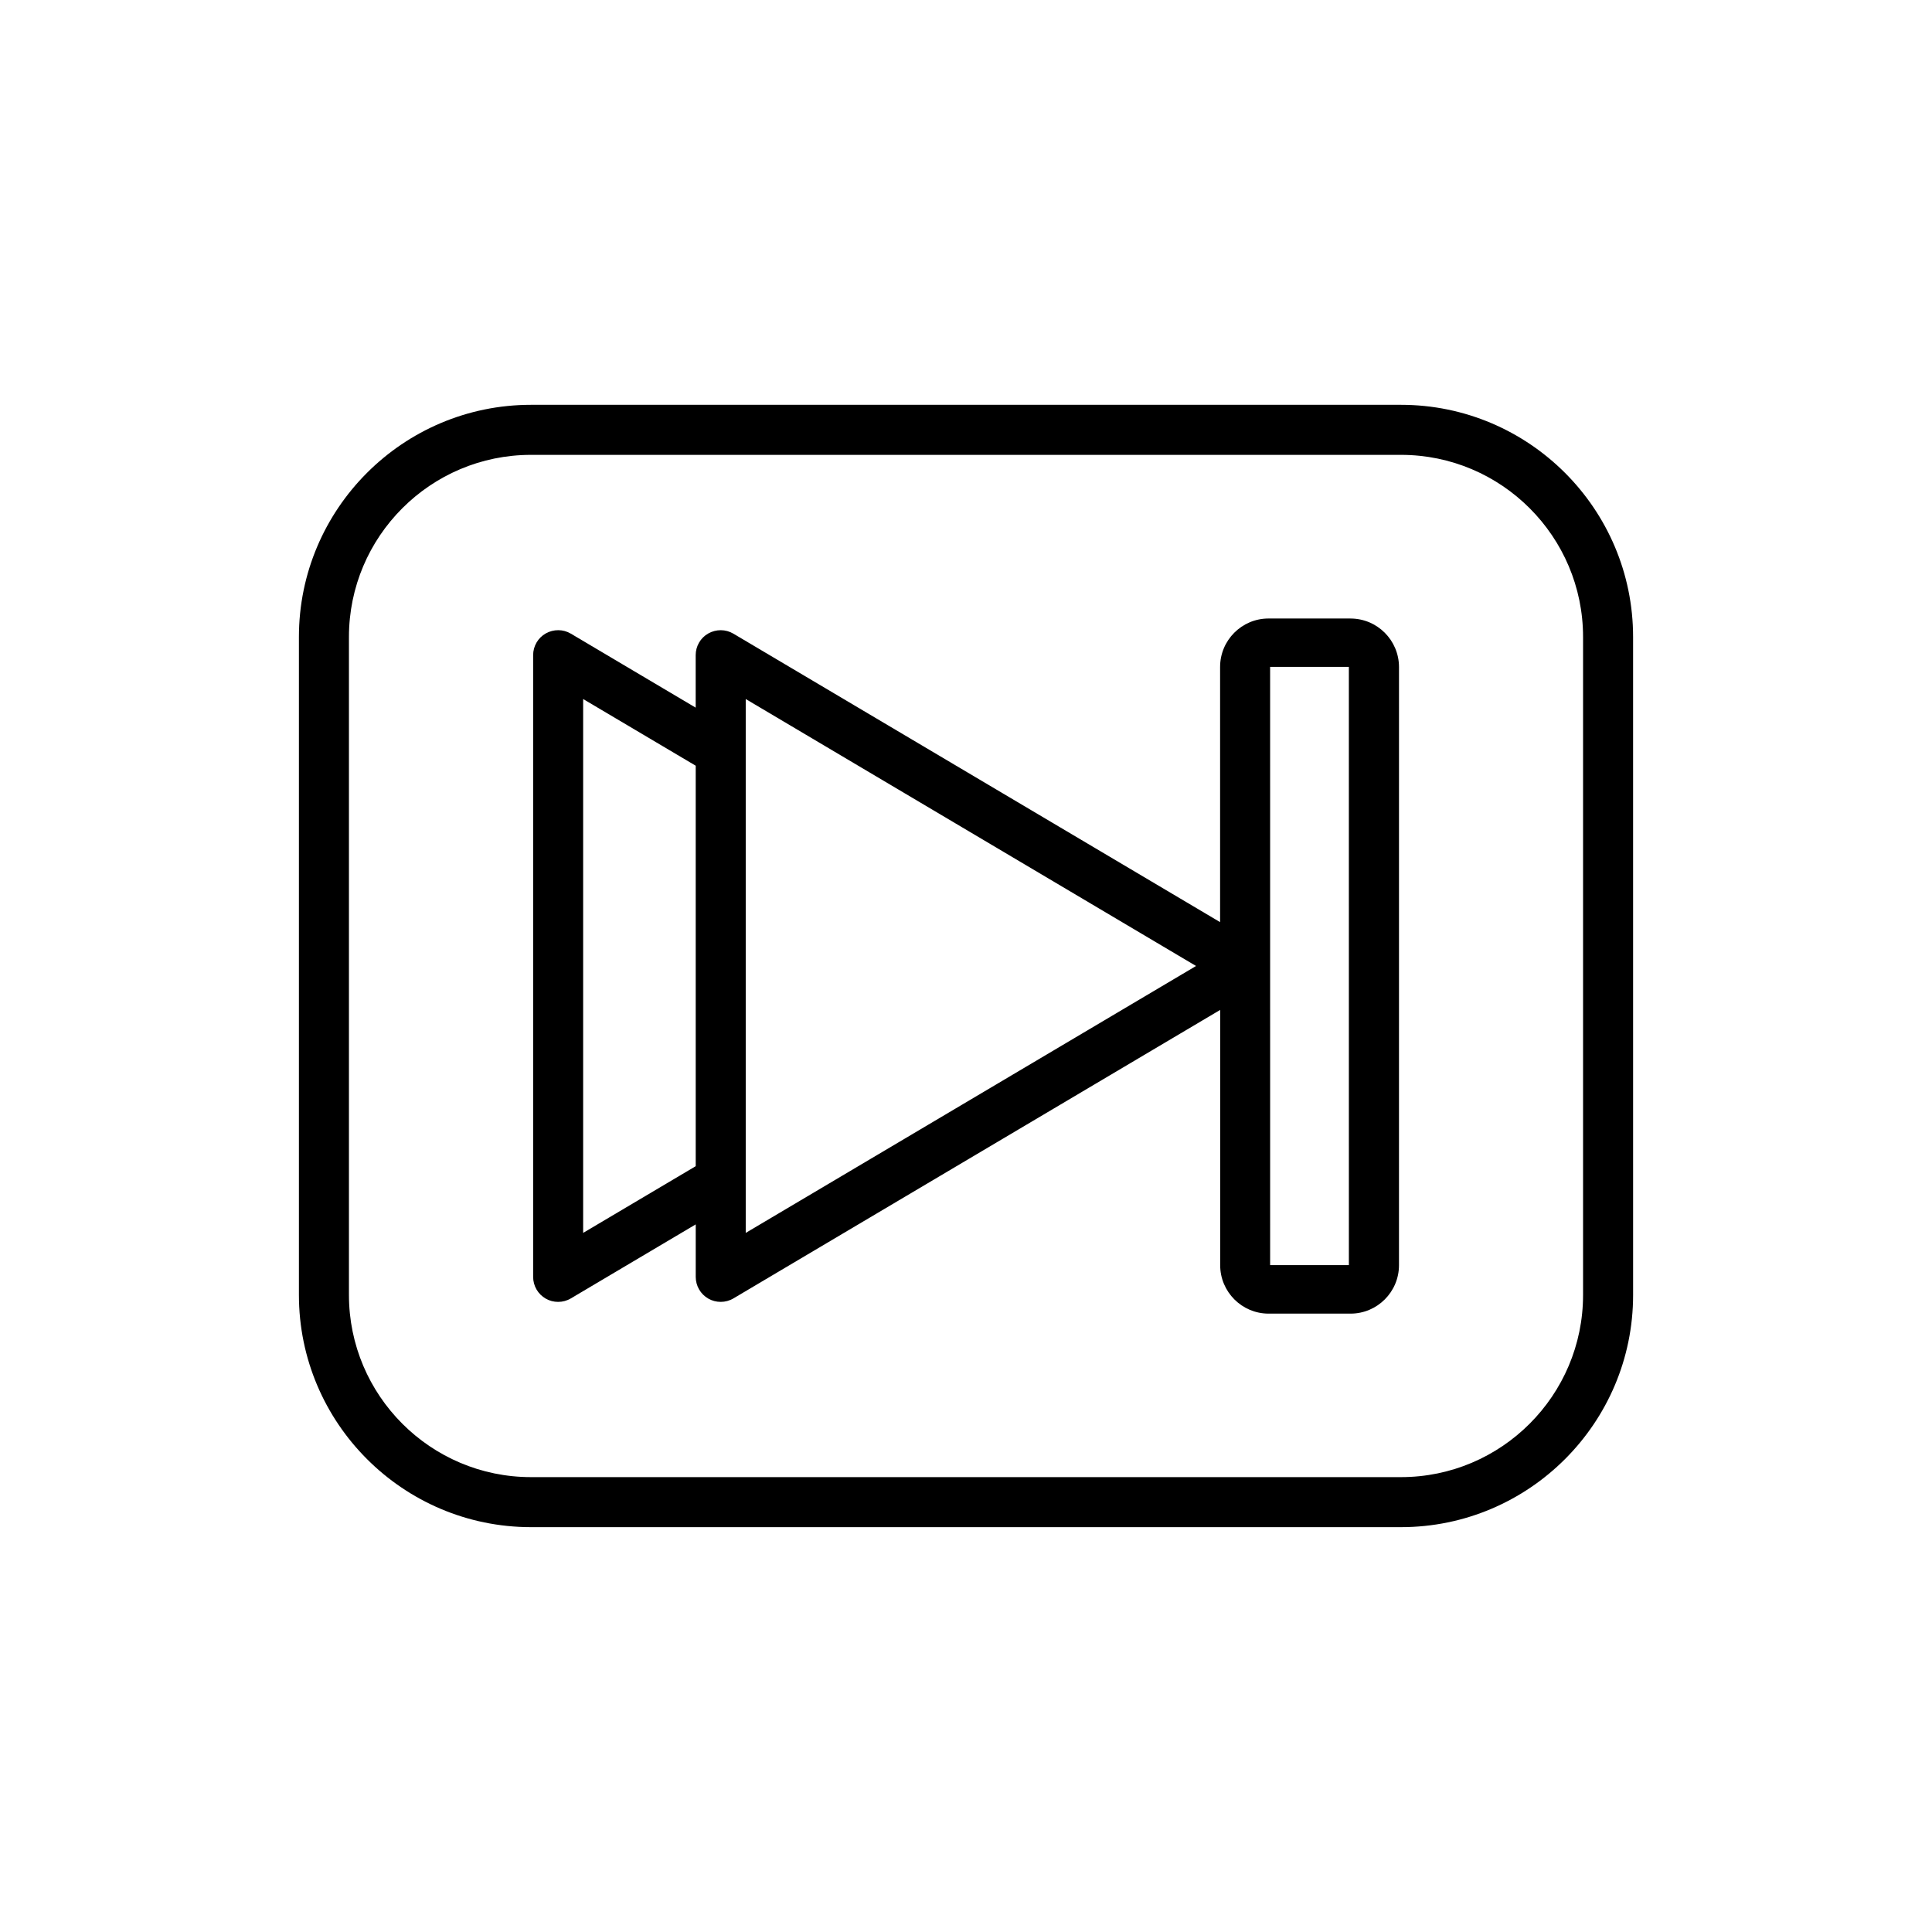 <?xml version="1.0" encoding="UTF-8"?>
<!-- Uploaded to: ICON Repo, www.svgrepo.com, Generator: ICON Repo Mixer Tools -->
<svg fill="#000000" width="800px" height="800px" version="1.1" viewBox="144 144 512 512" xmlns="http://www.w3.org/2000/svg">
 <g>
  <path d="m515.27 251.28h-230.55c-33.914 0-61.504 27.59-61.504 61.52v174.38c0 33.926 27.59 61.531 61.504 61.531h230.55c33.926 0 61.52-27.602 61.52-61.531l-0.004-174.38c0-33.93-27.602-61.52-61.516-61.52zm48.258 235.9c0 26.621-21.652 48.273-48.258 48.273h-230.55c-26.609 0-48.246-21.652-48.246-48.273v-174.38c0-26.621 21.637-48.258 48.246-48.258h230.55c26.609 0 48.258 21.637 48.258 48.258z"/>
  <path d="m501.89 307.91h-21.719c-7.078 0-12.832 5.754-12.832 12.848v67.617l-128.98-76.445c-2.055-1.219-4.586-1.219-6.656-0.055-2.066 1.168-3.34 3.367-3.34 5.754v13.906l-33.078-19.609c-2.043-1.219-4.586-1.219-6.656-0.055-2.066 1.168-3.34 3.367-3.34 5.754v164.76c0 2.387 1.273 4.586 3.34 5.766 1.02 0.582 2.148 0.863 3.289 0.863 1.168 0 2.332-0.305 3.379-0.93l33.078-19.609v13.906c0 2.387 1.273 4.586 3.34 5.766 1.02 0.582 2.148 0.863 3.289 0.863 1.168 0 2.332-0.305 3.379-0.93l128.98-76.445v67.656c0 7.066 5.754 12.832 12.832 12.832h21.719c7.078 0 12.832-5.766 12.832-12.832l0.004-158.54c-0.023-7.094-5.777-12.836-12.859-12.836zm-203.35 162.82v-141.48l29.832 17.672v106.13zm43.086 0v-141.48l119.34 70.746zm159.84 8.539h-20.867l-0.004-158.54h20.867z"/>
 </g>
</svg>